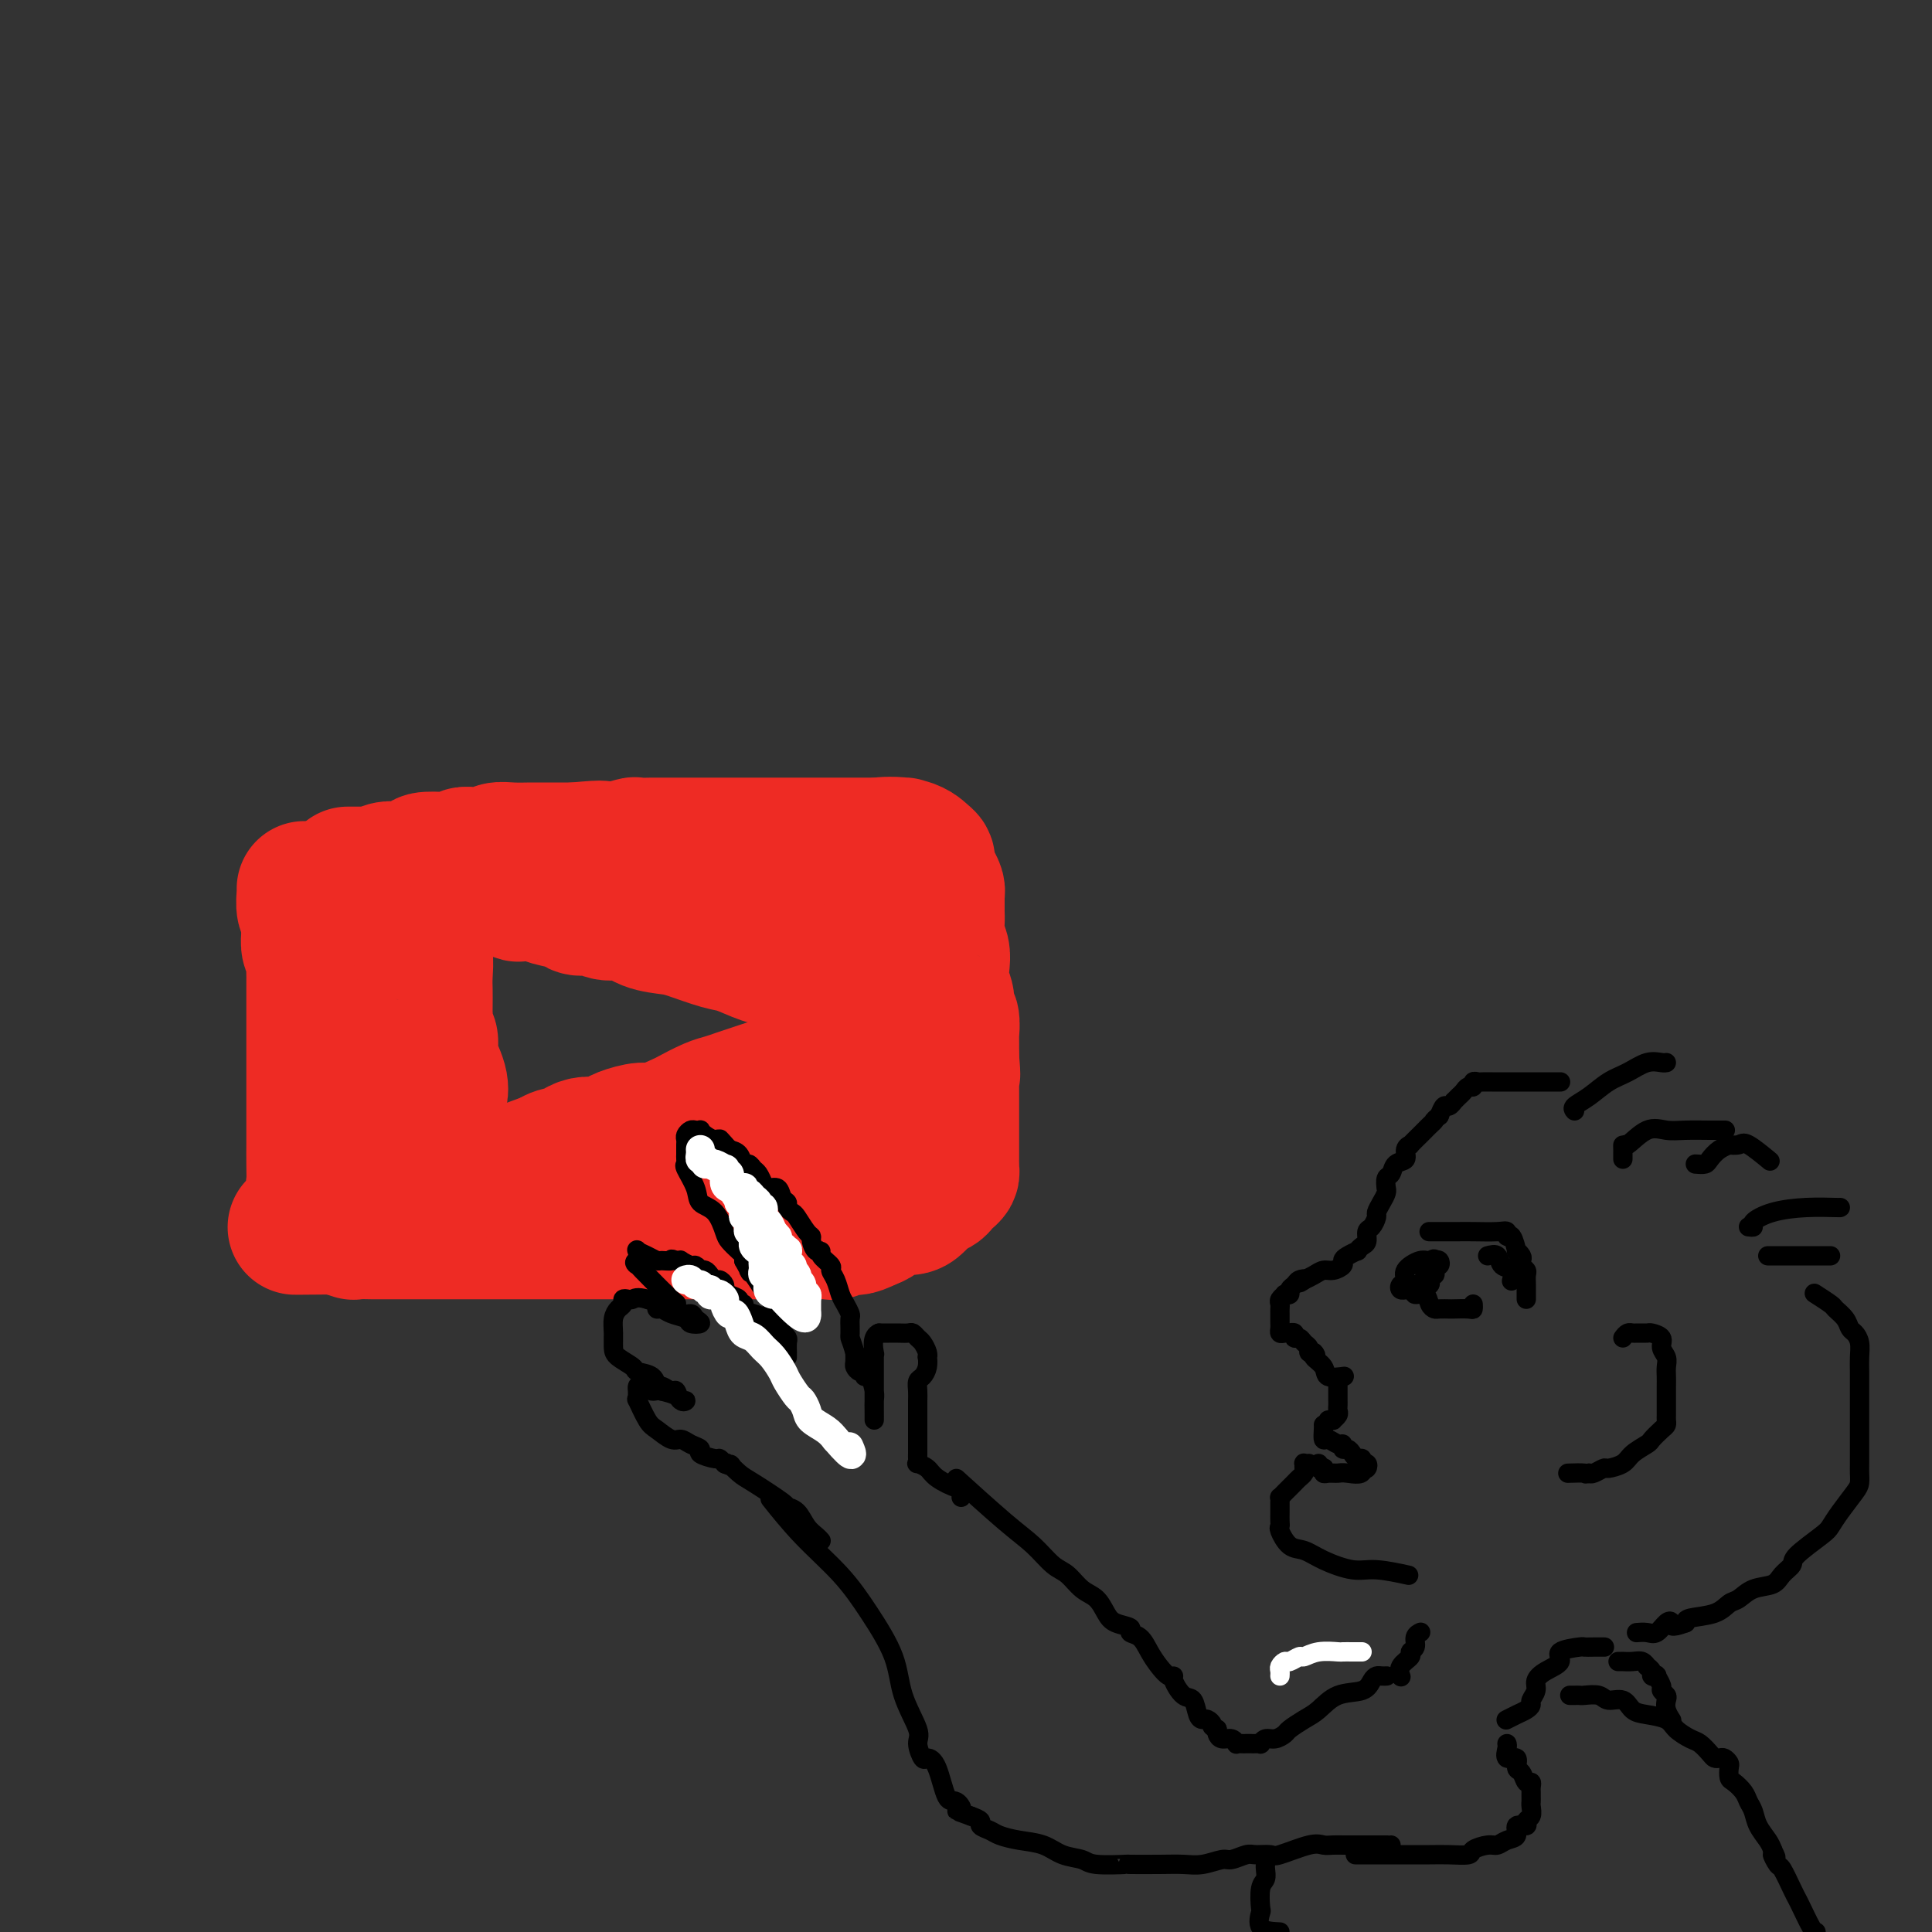 <svg viewBox='0 0 400 400' version='1.1' xmlns='http://www.w3.org/2000/svg' xmlns:xlink='http://www.w3.org/1999/xlink'><rect x="0" y="0" width="400" height="400" fill="#333333" stroke="none"/><g fill='none' stroke='rgb(238,43,36)' stroke-width='28' stroke-linecap='round' stroke-linejoin='round'><path d='M72,181c0.333,-0.000 0.667,-0.000 1,0c0.333,0.000 0.666,0.001 1,0c0.334,-0.001 0.669,-0.004 1,0c0.331,0.004 0.656,0.015 1,0c0.344,-0.015 0.705,-0.056 1,0c0.295,0.056 0.525,0.208 1,0c0.475,-0.208 1.196,-0.777 2,-1c0.804,-0.223 1.692,-0.098 2,0c0.308,0.098 0.037,0.171 1,0c0.963,-0.171 3.161,-0.585 4,-1c0.839,-0.415 0.321,-0.829 1,-1c0.679,-0.171 2.556,-0.097 4,0c1.444,0.097 2.455,0.218 3,0c0.545,-0.218 0.623,-0.776 1,-1c0.377,-0.224 1.053,-0.112 2,0c0.947,0.112 2.165,0.226 3,0c0.835,-0.226 1.287,-0.793 2,-1c0.713,-0.207 1.685,-0.056 3,0c1.315,0.056 2.972,0.015 4,0c1.028,-0.015 1.427,-0.004 2,0c0.573,0.004 1.318,0.001 2,0c0.682,-0.001 1.299,-0.000 2,0c0.701,0.000 1.486,0.000 2,0c0.514,-0.000 0.757,-0.000 1,0'/><path d='M119,176c8.148,-0.769 5.018,-0.192 4,0c-1.018,0.192 0.077,-0.001 1,0c0.923,0.001 1.674,0.196 3,0c1.326,-0.196 3.228,-0.785 4,-1c0.772,-0.215 0.414,-0.058 1,0c0.586,0.058 2.115,0.015 3,0c0.885,-0.015 1.126,-0.004 2,0c0.874,0.004 2.380,0.001 3,0c0.620,-0.001 0.354,-0.000 1,0c0.646,0.000 2.205,0.000 3,0c0.795,-0.000 0.827,-0.000 1,0c0.173,0.000 0.487,0.000 1,0c0.513,-0.000 1.225,-0.000 2,0c0.775,0.000 1.612,0.000 2,0c0.388,-0.000 0.325,-0.000 1,0c0.675,0.000 2.088,0.000 3,0c0.912,-0.000 1.323,-0.000 2,0c0.677,0.000 1.619,0.000 3,0c1.381,-0.000 3.199,-0.000 4,0c0.801,0.000 0.584,0.000 1,0c0.416,-0.000 1.465,-0.000 2,0c0.535,0.000 0.555,0.000 1,0c0.445,-0.000 1.313,-0.000 2,0c0.687,0.000 1.192,0.000 2,0c0.808,-0.000 1.919,-0.000 3,0c1.081,0.000 2.131,0.000 3,0c0.869,-0.000 1.556,-0.000 2,0c0.444,0.000 0.645,0.000 1,0c0.355,0.000 0.865,0.000 1,0c0.135,0.000 -0.104,0.000 0,0c0.104,0.000 0.552,0.000 1,0'/><path d='M182,175c9.791,-0.126 2.767,0.061 1,0c-1.767,-0.061 1.722,-0.368 4,0c2.278,0.368 3.345,1.411 4,2c0.655,0.589 0.897,0.725 1,1c0.103,0.275 0.066,0.690 0,1c-0.066,0.310 -0.161,0.516 0,1c0.161,0.484 0.579,1.247 1,2c0.421,0.753 0.845,1.497 1,2c0.155,0.503 0.042,0.767 0,1c-0.042,0.233 -0.012,0.435 0,1c0.012,0.565 0.007,1.491 0,2c-0.007,0.509 -0.016,0.599 0,1c0.016,0.401 0.056,1.111 0,2c-0.056,0.889 -0.207,1.956 0,3c0.207,1.044 0.772,2.067 1,3c0.228,0.933 0.117,1.778 0,3c-0.117,1.222 -0.242,2.822 0,4c0.242,1.178 0.849,1.934 1,3c0.151,1.066 -0.156,2.440 0,3c0.156,0.560 0.774,0.305 1,1c0.226,0.695 0.061,2.341 0,3c-0.061,0.659 -0.017,0.331 0,1c0.017,0.669 0.009,2.334 0,4'/><path d='M197,219c0.464,5.750 0.124,2.626 0,2c-0.124,-0.626 -0.033,1.247 0,2c0.033,0.753 0.009,0.387 0,1c-0.009,0.613 -0.002,2.206 0,3c0.002,0.794 0.001,0.790 0,1c-0.001,0.210 -0.000,0.635 0,1c0.000,0.365 0.000,0.672 0,1c-0.000,0.328 -0.000,0.678 0,1c0.000,0.322 0.000,0.615 0,1c-0.000,0.385 -0.000,0.863 0,1c0.000,0.137 -0.000,-0.066 0,0c0.000,0.066 0.000,0.402 0,1c-0.000,0.598 -0.000,1.456 0,2c0.000,0.544 0.000,0.772 0,1c-0.000,0.228 -0.000,0.456 0,1c0.000,0.544 0.001,1.402 0,2c-0.001,0.598 -0.003,0.934 0,1c0.003,0.066 0.012,-0.137 0,0c-0.012,0.137 -0.044,0.614 0,1c0.044,0.386 0.164,0.680 0,1c-0.164,0.320 -0.610,0.667 -1,1c-0.390,0.333 -0.722,0.654 -1,1c-0.278,0.346 -0.500,0.718 -1,1c-0.500,0.282 -1.278,0.475 -2,1c-0.722,0.525 -1.387,1.384 -2,2c-0.613,0.616 -1.175,0.990 -2,1c-0.825,0.010 -1.915,-0.343 -3,0c-1.085,0.343 -2.167,1.384 -3,2c-0.833,0.616 -1.416,0.808 -2,1'/><path d='M180,253c-3.359,1.713 -3.256,0.995 -4,1c-0.744,0.005 -2.333,0.733 -3,1c-0.667,0.267 -0.410,0.071 -2,0c-1.590,-0.071 -5.026,-0.019 -7,0c-1.974,0.019 -2.488,0.005 -4,0c-1.512,-0.005 -4.024,-0.001 -6,0c-1.976,0.001 -3.416,0.000 -5,0c-1.584,-0.000 -3.311,-0.000 -5,0c-1.689,0.000 -3.339,0.000 -5,0c-1.661,-0.000 -3.332,-0.000 -5,0c-1.668,0.000 -3.332,0.000 -5,0c-1.668,-0.000 -3.339,-0.000 -5,0c-1.661,0.000 -3.312,0.000 -5,0c-1.688,-0.000 -3.413,-0.000 -5,0c-1.587,0.000 -3.036,-0.000 -4,0c-0.964,0.000 -1.444,0.000 -3,0c-1.556,-0.000 -4.188,-0.000 -6,0c-1.812,0.000 -2.805,0.000 -4,0c-1.195,-0.000 -2.593,-0.000 -4,0c-1.407,0.000 -2.823,0.000 -4,0c-1.177,-0.000 -2.115,-0.000 -3,0c-0.885,0.000 -1.715,0.001 -3,0c-1.285,-0.001 -3.023,-0.004 -4,0c-0.977,0.004 -1.193,0.015 -2,0c-0.807,-0.015 -2.205,-0.057 -3,0c-0.795,0.057 -0.986,0.211 -1,0c-0.014,-0.211 0.151,-0.789 0,-1c-0.151,-0.211 -0.618,-0.057 -1,0c-0.382,0.057 -0.681,0.016 -1,0c-0.319,-0.016 -0.660,-0.008 -1,0'/><path d='M70,254c-17.118,0.147 -4.911,0.015 -1,0c3.911,-0.015 -0.472,0.086 -2,0c-1.528,-0.086 -0.199,-0.360 0,-1c0.199,-0.640 -0.731,-1.648 -1,-2c-0.269,-0.352 0.124,-0.050 0,-1c-0.124,-0.950 -0.765,-3.152 -1,-4c-0.235,-0.848 -0.063,-0.344 0,-1c0.063,-0.656 0.017,-2.474 0,-4c-0.017,-1.526 -0.005,-2.760 0,-4c0.005,-1.240 0.001,-2.486 0,-4c-0.001,-1.514 -0.000,-3.296 0,-4c0.000,-0.704 0.000,-0.329 0,-1c-0.000,-0.671 -0.000,-2.386 0,-3c0.000,-0.614 0.000,-0.126 0,-1c-0.000,-0.874 -0.000,-3.110 0,-4c0.000,-0.890 -0.000,-0.432 0,-1c0.000,-0.568 0.000,-2.161 0,-3c-0.000,-0.839 -0.000,-0.926 0,-2c0.000,-1.074 0.000,-3.137 0,-4c-0.000,-0.863 -0.000,-0.528 0,-1c0.000,-0.472 0.001,-1.752 0,-3c-0.001,-1.248 -0.004,-2.466 0,-3c0.004,-0.534 0.015,-0.386 0,-1c-0.015,-0.614 -0.056,-1.989 0,-3c0.056,-1.011 0.207,-1.657 0,-2c-0.207,-0.343 -0.774,-0.384 -1,-1c-0.226,-0.616 -0.113,-1.808 0,-3'/><path d='M64,193c-0.171,-8.325 -0.098,-2.637 0,-1c0.098,1.637 0.222,-0.777 0,-2c-0.222,-1.223 -0.792,-1.256 -1,-2c-0.208,-0.744 -0.056,-2.200 0,-3c0.056,-0.800 0.016,-0.943 0,-1c-0.016,-0.057 -0.008,-0.029 0,0'/><path d='M83,188c-0.205,0.542 -0.410,1.085 0,1c0.410,-0.085 1.434,-0.797 2,0c0.566,0.797 0.673,3.102 1,4c0.327,0.898 0.872,0.389 1,1c0.128,0.611 -0.162,2.341 0,3c0.162,0.659 0.775,0.247 1,1c0.225,0.753 0.060,2.672 0,4c-0.060,1.328 -0.017,2.065 0,3c0.017,0.935 0.008,2.067 0,3c-0.008,0.933 -0.016,1.668 0,2c0.016,0.332 0.055,0.260 0,1c-0.055,0.740 -0.203,2.291 0,3c0.203,0.709 0.758,0.574 1,1c0.242,0.426 0.170,1.411 0,2c-0.170,0.589 -0.438,0.781 0,2c0.438,1.219 1.581,3.463 2,5c0.419,1.537 0.112,2.365 0,3c-0.112,0.635 -0.030,1.077 0,2c0.030,0.923 0.008,2.327 0,3c-0.008,0.673 -0.002,0.615 0,1c0.002,0.385 0.001,1.214 0,2c-0.001,0.786 -0.000,1.530 0,2c0.000,0.470 0.000,0.665 0,1c-0.000,0.335 -0.000,0.810 0,1c0.000,0.190 0.000,0.095 0,0'/><path d='M99,183c0.314,-0.114 0.628,-0.228 1,0c0.372,0.228 0.800,0.797 1,1c0.200,0.203 0.170,0.041 1,0c0.830,-0.041 2.519,0.041 3,0c0.481,-0.041 -0.245,-0.204 0,0c0.245,0.204 1.463,0.775 2,1c0.537,0.225 0.394,0.103 1,0c0.606,-0.103 1.961,-0.186 3,0c1.039,0.186 1.761,0.643 3,1c1.239,0.357 2.996,0.616 4,1c1.004,0.384 1.257,0.894 2,1c0.743,0.106 1.977,-0.193 3,0c1.023,0.193 1.835,0.877 3,1c1.165,0.123 2.682,-0.314 4,0c1.318,0.314 2.437,1.378 4,2c1.563,0.622 3.570,0.801 5,1c1.430,0.199 2.285,0.420 4,1c1.715,0.580 4.291,1.521 6,2c1.709,0.479 2.550,0.495 4,1c1.450,0.505 3.508,1.498 5,2c1.492,0.502 2.416,0.515 4,1c1.584,0.485 3.827,1.444 5,2c1.173,0.556 1.276,0.708 2,1c0.724,0.292 2.068,0.724 3,1c0.932,0.276 1.453,0.398 2,1c0.547,0.602 1.119,1.685 2,2c0.881,0.315 2.070,-0.139 3,0c0.930,0.139 1.600,0.872 2,1c0.400,0.128 0.531,-0.350 1,0c0.469,0.350 1.277,1.529 2,2c0.723,0.471 1.362,0.236 2,0'/><path d='M186,209c9.156,3.111 4.044,0.889 2,0c-2.044,-0.889 -1.022,-0.444 0,0'/><path d='M188,215c-0.335,0.304 -0.671,0.607 -1,1c-0.329,0.393 -0.652,0.874 -1,1c-0.348,0.126 -0.721,-0.103 -1,0c-0.279,0.103 -0.465,0.538 -1,1c-0.535,0.462 -1.418,0.949 -3,1c-1.582,0.051 -3.861,-0.336 -5,0c-1.139,0.336 -1.136,1.396 -2,2c-0.864,0.604 -2.594,0.753 -4,1c-1.406,0.247 -2.487,0.591 -3,1c-0.513,0.409 -0.458,0.883 -1,1c-0.542,0.117 -1.682,-0.123 -3,0c-1.318,0.123 -2.816,0.609 -4,1c-1.184,0.391 -2.055,0.686 -3,1c-0.945,0.314 -1.965,0.646 -3,1c-1.035,0.354 -2.084,0.730 -3,1c-0.916,0.270 -1.699,0.436 -3,1c-1.301,0.564 -3.119,1.527 -4,2c-0.881,0.473 -0.825,0.455 -2,1c-1.175,0.545 -3.579,1.652 -5,2c-1.421,0.348 -1.857,-0.064 -3,0c-1.143,0.064 -2.991,0.605 -4,1c-1.009,0.395 -1.177,0.644 -2,1c-0.823,0.356 -2.300,0.817 -3,1c-0.700,0.183 -0.624,0.087 -1,0c-0.376,-0.087 -1.205,-0.164 -2,0c-0.795,0.164 -1.556,0.569 -2,1c-0.444,0.431 -0.569,0.886 -1,1c-0.431,0.114 -1.167,-0.114 -2,0c-0.833,0.114 -1.763,0.569 -2,1c-0.237,0.431 0.218,0.837 0,1c-0.218,0.163 -1.109,0.081 -2,0'/><path d='M112,241c-12.044,4.044 -4.156,1.156 -1,0c3.156,-1.156 1.578,-0.578 0,0'/><path d='M159,241c0.223,-0.001 0.446,-0.001 1,0c0.554,0.001 1.439,0.004 2,0c0.561,-0.004 0.799,-0.016 1,0c0.201,0.016 0.365,0.061 1,0c0.635,-0.061 1.740,-0.228 3,0c1.260,0.228 2.674,0.852 5,0c2.326,-0.852 5.565,-3.181 7,-4c1.435,-0.819 1.065,-0.127 2,0c0.935,0.127 3.175,-0.312 4,-1c0.825,-0.688 0.236,-1.625 0,-2c-0.236,-0.375 -0.118,-0.187 0,0'/><path d='M185,191c-0.417,0.417 -0.833,0.833 -1,1c-0.167,0.167 -0.083,0.083 0,0'/></g>
<g fill='none' stroke='rgb(0,0,0)' stroke-width='4' stroke-linecap='round' stroke-linejoin='round'><path d='M323,224c0.089,0.000 0.179,0.000 0,0c-0.179,-0.000 -0.626,-0.000 -1,0c-0.374,0.000 -0.674,0.000 -1,0c-0.326,-0.000 -0.678,-0.000 -1,0c-0.322,0.000 -0.615,0.000 -1,0c-0.385,-0.000 -0.862,-0.000 -1,0c-0.138,0.000 0.062,0.000 0,0c-0.062,-0.000 -0.388,-0.000 -1,0c-0.612,0.000 -1.511,0.000 -2,0c-0.489,-0.000 -0.569,-0.000 -1,0c-0.431,0.000 -1.214,0.000 -2,0c-0.786,-0.000 -1.573,-0.001 -2,0c-0.427,0.001 -0.492,0.004 -1,0c-0.508,-0.004 -1.460,-0.016 -2,0c-0.540,0.016 -0.670,0.060 -1,0c-0.330,-0.060 -0.862,-0.224 -1,0c-0.138,0.224 0.117,0.835 0,1c-0.117,0.165 -0.605,-0.114 -1,0c-0.395,0.114 -0.697,0.623 -1,1c-0.303,0.377 -0.606,0.621 -1,1c-0.394,0.379 -0.879,0.892 -1,1c-0.121,0.108 0.122,-0.187 0,0c-0.122,0.187 -0.610,0.858 -1,1c-0.390,0.142 -0.683,-0.245 -1,0c-0.317,0.245 -0.659,1.123 -1,2'/><path d='M298,231c-1.572,1.263 -1.004,0.920 -1,1c0.004,0.080 -0.558,0.581 -1,1c-0.442,0.419 -0.764,0.755 -1,1c-0.236,0.245 -0.387,0.398 -1,1c-0.613,0.602 -1.688,1.652 -2,2c-0.312,0.348 0.138,-0.005 0,0c-0.138,0.005 -0.864,0.367 -1,1c-0.136,0.633 0.317,1.536 0,2c-0.317,0.464 -1.405,0.489 -2,1c-0.595,0.511 -0.695,1.509 -1,2c-0.305,0.491 -0.813,0.473 -1,1c-0.187,0.527 -0.053,1.597 0,2c0.053,0.403 0.024,0.139 0,0c-0.024,-0.139 -0.044,-0.155 0,0c0.044,0.155 0.153,0.479 0,1c-0.153,0.521 -0.567,1.238 -1,2c-0.433,0.762 -0.886,1.570 -1,2c-0.114,0.430 0.110,0.482 0,1c-0.110,0.518 -0.556,1.502 -1,2c-0.444,0.498 -0.888,0.511 -1,1c-0.112,0.489 0.107,1.455 0,2c-0.107,0.545 -0.541,0.671 -1,1c-0.459,0.329 -0.945,0.861 -1,1c-0.055,0.139 0.319,-0.117 0,0c-0.319,0.117 -1.331,0.605 -2,1c-0.669,0.395 -0.994,0.697 -1,1c-0.006,0.303 0.308,0.606 0,1c-0.308,0.394 -1.237,0.879 -2,1c-0.763,0.121 -1.359,-0.121 -2,0c-0.641,0.121 -1.326,0.606 -2,1c-0.674,0.394 -1.337,0.697 -2,1'/><path d='M270,265c-1.807,1.096 -0.326,0.336 0,0c0.326,-0.336 -0.505,-0.247 -1,0c-0.495,0.247 -0.653,0.654 -1,1c-0.347,0.346 -0.881,0.632 -1,1c-0.119,0.368 0.178,0.820 0,1c-0.178,0.180 -0.832,0.089 -1,0c-0.168,-0.089 0.151,-0.178 0,0c-0.151,0.178 -0.773,0.621 -1,1c-0.227,0.379 -0.061,0.693 0,1c0.061,0.307 0.016,0.607 0,1c-0.016,0.393 -0.004,0.879 0,1c0.004,0.121 0.000,-0.121 0,0c-0.000,0.121 0.003,0.607 0,1c-0.003,0.393 -0.011,0.694 0,1c0.011,0.306 0.040,0.618 0,1c-0.040,0.382 -0.150,0.833 0,1c0.150,0.167 0.561,0.049 1,0c0.439,-0.049 0.905,-0.028 1,0c0.095,0.028 -0.182,0.063 0,0c0.182,-0.063 0.823,-0.224 1,0c0.177,0.224 -0.111,0.834 0,1c0.111,0.166 0.621,-0.113 1,0c0.379,0.113 0.627,0.618 1,1c0.373,0.382 0.870,0.641 1,1c0.130,0.359 -0.106,0.817 0,1c0.106,0.183 0.553,0.092 1,0'/><path d='M272,280c0.965,0.911 -0.123,0.689 0,1c0.123,0.311 1.458,1.155 2,2c0.542,0.845 0.289,1.690 1,2c0.711,0.310 2.384,0.083 3,0c0.616,-0.083 0.176,-0.024 0,0c-0.176,0.024 -0.088,0.012 0,0'/><path d='M296,255c-0.106,0.000 -0.212,0.000 0,0c0.212,-0.000 0.743,-0.000 1,0c0.257,0.000 0.240,0.000 1,0c0.760,-0.000 2.299,-0.001 3,0c0.701,0.001 0.565,0.005 1,0c0.435,-0.005 1.440,-0.019 3,0c1.560,0.019 3.676,0.069 5,0c1.324,-0.069 1.856,-0.258 2,0c0.144,0.258 -0.101,0.962 0,1c0.101,0.038 0.549,-0.589 1,0c0.451,0.589 0.904,2.395 1,3c0.096,0.605 -0.167,0.007 0,0c0.167,-0.007 0.763,0.575 1,1c0.237,0.425 0.116,0.694 0,1c-0.116,0.306 -0.227,0.649 0,1c0.227,0.351 0.793,0.711 1,1c0.207,0.289 0.055,0.508 0,1c-0.055,0.492 -0.015,1.255 0,2c0.015,0.745 0.004,1.470 0,2c-0.004,0.530 -0.001,0.866 0,1c0.001,0.134 0.001,0.067 0,0'/><path d='M296,262c-0.431,0.369 -0.861,0.737 -1,1c-0.139,0.263 0.014,0.420 0,1c-0.014,0.580 -0.196,1.582 0,2c0.196,0.418 0.771,0.253 1,0c0.229,-0.253 0.113,-0.594 0,-1c-0.113,-0.406 -0.223,-0.878 0,-1c0.223,-0.122 0.778,0.107 1,0c0.222,-0.107 0.109,-0.551 0,-1c-0.109,-0.449 -0.215,-0.904 0,-1c0.215,-0.096 0.750,0.166 1,0c0.250,-0.166 0.214,-0.762 0,-1c-0.214,-0.238 -0.607,-0.119 -1,0'/><path d='M297,261c0.154,-0.749 -0.460,-0.121 -1,0c-0.540,0.121 -1.007,-0.265 -2,0c-0.993,0.265 -2.511,1.181 -3,2c-0.489,0.819 0.051,1.540 0,2c-0.051,0.460 -0.694,0.659 -1,1c-0.306,0.341 -0.275,0.822 0,1c0.275,0.178 0.793,0.051 1,0c0.207,-0.051 0.104,-0.025 0,0'/><path d='M293,266c0.054,0.295 0.109,0.591 0,1c-0.109,0.409 -0.381,0.933 0,1c0.381,0.067 1.416,-0.322 2,0c0.584,0.322 0.718,1.354 1,2c0.282,0.646 0.713,0.905 1,1c0.287,0.095 0.431,0.026 1,0c0.569,-0.026 1.564,-0.011 2,0c0.436,0.011 0.313,0.017 1,0c0.687,-0.017 2.184,-0.056 3,0c0.816,0.056 0.950,0.207 1,0c0.050,-0.207 0.014,-0.774 0,-1c-0.014,-0.226 -0.007,-0.113 0,0'/><path d='M308,260c0.793,-0.212 1.585,-0.424 2,0c0.415,0.424 0.451,1.485 1,2c0.549,0.515 1.609,0.485 2,1c0.391,0.515 0.112,1.576 0,2c-0.112,0.424 -0.056,0.212 0,0'/><path d='M277,287c0.000,0.341 0.000,0.683 0,1c-0.000,0.317 -0.000,0.610 0,1c0.000,0.390 0.001,0.878 0,1c-0.001,0.122 -0.004,-0.121 0,0c0.004,0.121 0.016,0.607 0,1c-0.016,0.393 -0.061,0.694 0,1c0.061,0.306 0.226,0.618 0,1c-0.226,0.382 -0.844,0.834 -1,1c-0.156,0.166 0.150,0.045 0,0c-0.150,-0.045 -0.757,-0.013 -1,0c-0.243,0.013 -0.121,0.006 0,0'/><path d='M274,295c0.016,0.187 0.033,0.375 0,1c-0.033,0.625 -0.115,1.688 0,2c0.115,0.312 0.426,-0.127 1,0c0.574,0.127 1.411,0.821 2,1c0.589,0.179 0.931,-0.158 1,0c0.069,0.158 -0.135,0.812 0,1c0.135,0.188 0.610,-0.089 1,0c0.390,0.089 0.697,0.545 1,1c0.303,0.455 0.604,0.910 1,1c0.396,0.090 0.888,-0.186 1,0c0.112,0.186 -0.156,0.833 0,1c0.156,0.167 0.734,-0.147 1,0c0.266,0.147 0.219,0.756 0,1c-0.219,0.244 -0.609,0.122 -1,0'/><path d='M282,304c0.651,1.618 -1.721,1.162 -3,1c-1.279,-0.162 -1.466,-0.030 -2,0c-0.534,0.030 -1.415,-0.044 -2,0c-0.585,0.044 -0.875,0.204 -1,0c-0.125,-0.204 -0.086,-0.773 0,-1c0.086,-0.227 0.219,-0.112 0,0c-0.219,0.112 -0.790,0.223 -1,0c-0.210,-0.223 -0.060,-0.778 0,-1c0.060,-0.222 0.030,-0.111 0,0'/><path d='M271,303c-0.424,0.024 -0.849,0.048 -1,0c-0.151,-0.048 -0.029,-0.168 0,0c0.029,0.168 -0.034,0.622 0,1c0.034,0.378 0.164,0.678 0,1c-0.164,0.322 -0.622,0.665 -1,1c-0.378,0.335 -0.676,0.664 -1,1c-0.324,0.336 -0.675,0.681 -1,1c-0.325,0.319 -0.623,0.611 -1,1c-0.377,0.389 -0.833,0.874 -1,1c-0.167,0.126 -0.045,-0.108 0,0c0.045,0.108 0.012,0.557 0,1c-0.012,0.443 -0.003,0.879 0,1c0.003,0.121 -0.001,-0.072 0,0c0.001,0.072 0.005,0.408 0,1c-0.005,0.592 -0.021,1.439 0,2c0.021,0.561 0.078,0.835 0,1c-0.078,0.165 -0.293,0.220 0,1c0.293,0.780 1.093,2.285 2,3c0.907,0.715 1.922,0.640 3,1c1.078,0.360 2.220,1.154 4,2c1.780,0.846 4.199,1.742 6,2c1.801,0.258 2.985,-0.123 5,0c2.015,0.123 4.861,0.749 6,1c1.139,0.251 0.569,0.125 0,0'/><path d='M326,230c-0.244,-0.275 -0.488,-0.551 0,-1c0.488,-0.449 1.706,-1.073 3,-2c1.294,-0.927 2.662,-2.157 4,-3c1.338,-0.843 2.646,-1.298 4,-2c1.354,-0.702 2.755,-1.652 4,-2c1.245,-0.348 2.335,-0.094 3,0c0.665,0.094 0.904,0.027 1,0c0.096,-0.027 0.048,-0.013 0,0'/><path d='M336,240c-0.001,-0.346 -0.003,-0.693 0,-1c0.003,-0.307 0.009,-0.576 0,-1c-0.009,-0.424 -0.034,-1.003 0,-1c0.034,0.003 0.126,0.589 1,0c0.874,-0.589 2.529,-2.354 4,-3c1.471,-0.646 2.759,-0.173 4,0c1.241,0.173 2.436,0.046 4,0c1.564,-0.046 3.498,-0.012 5,0c1.502,0.012 2.572,0.004 3,0c0.428,-0.004 0.214,-0.002 0,0'/><path d='M351,241c0.775,0.061 1.551,0.121 2,0c0.449,-0.121 0.572,-0.424 1,-1c0.428,-0.576 1.162,-1.425 2,-2c0.838,-0.575 1.780,-0.875 2,-1c0.220,-0.125 -0.284,-0.075 0,0c0.284,0.075 1.354,0.175 2,0c0.646,-0.175 0.866,-0.624 2,0c1.134,0.624 3.181,2.321 4,3c0.819,0.679 0.409,0.339 0,0'/><path d='M336,277c0.324,-0.423 0.649,-0.846 1,-1c0.351,-0.154 0.729,-0.039 1,0c0.271,0.039 0.436,0.002 1,0c0.564,-0.002 1.528,0.030 2,0c0.472,-0.030 0.452,-0.121 1,0c0.548,0.121 1.663,0.455 2,1c0.337,0.545 -0.106,1.300 0,2c0.106,0.700 0.760,1.343 1,2c0.240,0.657 0.064,1.327 0,2c-0.064,0.673 -0.017,1.350 0,2c0.017,0.650 0.005,1.273 0,2c-0.005,0.727 -0.001,1.557 0,2c0.001,0.443 0.001,0.500 0,1c-0.001,0.500 -0.002,1.442 0,2c0.002,0.558 0.007,0.731 0,1c-0.007,0.269 -0.027,0.635 0,1c0.027,0.365 0.102,0.731 0,1c-0.102,0.269 -0.382,0.443 -1,1c-0.618,0.557 -1.574,1.498 -2,2c-0.426,0.502 -0.323,0.564 -1,1c-0.677,0.436 -2.136,1.245 -3,2c-0.864,0.755 -1.135,1.456 -2,2c-0.865,0.544 -2.325,0.929 -3,1c-0.675,0.071 -0.566,-0.173 -1,0c-0.434,0.173 -1.410,0.764 -2,1c-0.590,0.236 -0.795,0.118 -1,0'/><path d='M329,305c-1.131,0.310 -0.458,0.083 -1,0c-0.542,-0.083 -2.298,-0.024 -3,0c-0.702,0.024 -0.351,0.012 0,0'/><path d='M376,268c-0.324,-0.208 -0.648,-0.417 0,0c0.648,0.417 2.267,1.459 3,2c0.733,0.541 0.578,0.581 1,1c0.422,0.419 1.419,1.218 2,2c0.581,0.782 0.744,1.548 1,2c0.256,0.452 0.604,0.589 1,1c0.396,0.411 0.838,1.096 1,2c0.162,0.904 0.043,2.025 0,3c-0.043,0.975 -0.012,1.802 0,3c0.012,1.198 0.003,2.767 0,4c-0.003,1.233 -0.001,2.130 0,3c0.001,0.870 0.000,1.713 0,3c-0.000,1.287 0.000,3.017 0,4c-0.000,0.983 -0.001,1.220 0,2c0.001,0.780 0.005,2.102 0,3c-0.005,0.898 -0.018,1.371 0,2c0.018,0.629 0.069,1.412 0,2c-0.069,0.588 -0.257,0.980 -1,2c-0.743,1.020 -2.040,2.668 -3,4c-0.960,1.332 -1.584,2.349 -2,3c-0.416,0.651 -0.623,0.938 -2,2c-1.377,1.062 -3.922,2.899 -5,4c-1.078,1.101 -0.687,1.465 -1,2c-0.313,0.535 -1.329,1.242 -2,2c-0.671,0.758 -0.995,1.569 -2,2c-1.005,0.431 -2.690,0.483 -4,1c-1.310,0.517 -2.246,1.501 -3,2c-0.754,0.499 -1.326,0.515 -2,1c-0.674,0.485 -1.451,1.438 -3,2c-1.549,0.562 -3.871,0.732 -5,1c-1.129,0.268 -1.064,0.634 -1,1'/><path d='M349,336c-3.430,1.270 -3.003,0.445 -3,0c0.003,-0.445 -0.416,-0.512 -1,0c-0.584,0.512 -1.332,1.601 -2,2c-0.668,0.399 -1.257,0.107 -2,0c-0.743,-0.107 -1.641,-0.031 -2,0c-0.359,0.031 -0.180,0.015 0,0'/><path d='M332,341c0.165,0.001 0.330,0.003 0,0c-0.330,-0.003 -1.154,-0.009 -2,0c-0.846,0.009 -1.714,0.033 -2,0c-0.286,-0.033 0.010,-0.122 -1,0c-1.010,0.122 -3.327,0.455 -4,1c-0.673,0.545 0.299,1.302 0,2c-0.299,0.698 -1.869,1.339 -3,2c-1.131,0.661 -1.822,1.343 -2,2c-0.178,0.657 0.157,1.289 0,2c-0.157,0.711 -0.806,1.501 -1,2c-0.194,0.499 0.067,0.708 0,1c-0.067,0.292 -0.461,0.666 -1,1c-0.539,0.334 -1.222,0.628 -2,1c-0.778,0.372 -1.651,0.820 -2,1c-0.349,0.180 -0.175,0.090 0,0'/><path d='M294,338c0.123,-0.059 0.245,-0.119 0,0c-0.245,0.119 -0.858,0.416 -1,1c-0.142,0.584 0.186,1.456 0,2c-0.186,0.544 -0.887,0.759 -1,1c-0.113,0.241 0.361,0.508 0,1c-0.361,0.492 -1.559,1.209 -2,2c-0.441,0.791 -0.126,1.654 0,2c0.126,0.346 0.063,0.173 0,0'/><path d='M312,361c0.062,0.181 0.125,0.362 0,1c-0.125,0.638 -0.437,1.734 0,2c0.437,0.266 1.623,-0.297 2,0c0.377,0.297 -0.057,1.456 0,2c0.057,0.544 0.604,0.474 1,1c0.396,0.526 0.642,1.646 1,2c0.358,0.354 0.828,-0.060 1,0c0.172,0.060 0.046,0.592 0,1c-0.046,0.408 -0.011,0.690 0,1c0.011,0.310 -0.001,0.646 0,1c0.001,0.354 0.017,0.726 0,1c-0.017,0.274 -0.065,0.450 0,1c0.065,0.550 0.243,1.475 0,2c-0.243,0.525 -0.908,0.651 -1,1c-0.092,0.349 0.390,0.921 0,1c-0.390,0.079 -1.650,-0.333 -2,0c-0.350,0.333 0.210,1.413 0,2c-0.210,0.587 -1.191,0.683 -2,1c-0.809,0.317 -1.444,0.855 -2,1c-0.556,0.145 -1.031,-0.105 -2,0c-0.969,0.105 -2.432,0.564 -3,1c-0.568,0.436 -0.240,0.849 -1,1c-0.760,0.151 -2.607,0.040 -4,0c-1.393,-0.040 -2.332,-0.011 -4,0c-1.668,0.011 -4.066,0.003 -6,0c-1.934,-0.003 -3.405,-0.001 -5,0c-1.595,0.001 -3.313,0.000 -4,0c-0.687,-0.000 -0.344,-0.000 0,0'/><path d='M287,347c0.089,-0.004 0.178,-0.008 0,0c-0.178,0.008 -0.623,0.028 -1,0c-0.377,-0.028 -0.684,-0.103 -1,0c-0.316,0.103 -0.639,0.383 -1,1c-0.361,0.617 -0.759,1.570 -2,2c-1.241,0.430 -3.326,0.339 -5,1c-1.674,0.661 -2.938,2.076 -4,3c-1.062,0.924 -1.923,1.357 -3,2c-1.077,0.643 -2.369,1.497 -3,2c-0.631,0.503 -0.599,0.657 -1,1c-0.401,0.343 -1.235,0.877 -2,1c-0.765,0.123 -1.462,-0.163 -2,0c-0.538,0.163 -0.918,0.776 -1,1c-0.082,0.224 0.133,0.060 0,0c-0.133,-0.060 -0.614,-0.016 -1,0c-0.386,0.016 -0.677,0.005 -1,0c-0.323,-0.005 -0.677,-0.005 -1,0c-0.323,0.005 -0.615,0.016 -1,0c-0.385,-0.016 -0.863,-0.060 -1,0c-0.137,0.060 0.068,0.223 0,0c-0.068,-0.223 -0.410,-0.833 -1,-1c-0.590,-0.167 -1.428,0.109 -2,0c-0.572,-0.109 -0.878,-0.603 -1,-1c-0.122,-0.397 -0.061,-0.699 0,-1'/><path d='M252,358c-1.571,-0.629 -0.998,-0.701 -1,-1c-0.002,-0.299 -0.581,-0.823 -1,-1c-0.419,-0.177 -0.680,-0.005 -1,0c-0.320,0.005 -0.698,-0.157 -1,-1c-0.302,-0.843 -0.528,-2.368 -1,-3c-0.472,-0.632 -1.190,-0.371 -2,-1c-0.810,-0.629 -1.712,-2.149 -2,-3c-0.288,-0.851 0.037,-1.033 0,-1c-0.037,0.033 -0.435,0.283 -1,0c-0.565,-0.283 -1.298,-1.098 -2,-2c-0.702,-0.902 -1.375,-1.890 -2,-3c-0.625,-1.110 -1.203,-2.341 -2,-3c-0.797,-0.659 -1.812,-0.747 -2,-1c-0.188,-0.253 0.452,-0.671 0,-1c-0.452,-0.329 -1.997,-0.567 -3,-1c-1.003,-0.433 -1.464,-1.059 -2,-2c-0.536,-0.941 -1.146,-2.198 -2,-3c-0.854,-0.802 -1.952,-1.150 -3,-2c-1.048,-0.850 -2.048,-2.201 -3,-3c-0.952,-0.799 -1.857,-1.046 -3,-2c-1.143,-0.954 -2.523,-2.617 -4,-4c-1.477,-1.383 -3.052,-2.488 -6,-5c-2.948,-2.512 -7.271,-6.432 -9,-8c-1.729,-1.568 -0.865,-0.784 0,0'/><path d='M288,382c-0.501,0.000 -1.001,0.000 -1,0c0.001,-0.000 0.504,-0.000 0,0c-0.504,0.000 -2.014,0.000 -3,0c-0.986,-0.000 -1.447,-0.000 -2,0c-0.553,0.000 -1.198,0.001 -2,0c-0.802,-0.001 -1.762,-0.002 -2,0c-0.238,0.002 0.244,0.008 0,0c-0.244,-0.008 -1.215,-0.030 -2,0c-0.785,0.030 -1.383,0.114 -2,0c-0.617,-0.114 -1.252,-0.424 -3,0c-1.748,0.424 -4.608,1.582 -6,2c-1.392,0.418 -1.316,0.097 -2,0c-0.684,-0.097 -2.129,0.030 -3,0c-0.871,-0.030 -1.170,-0.218 -2,0c-0.830,0.218 -2.193,0.843 -3,1c-0.807,0.157 -1.059,-0.154 -2,0c-0.941,0.154 -2.572,0.773 -4,1c-1.428,0.227 -2.652,0.062 -4,0c-1.348,-0.062 -2.821,-0.020 -5,0c-2.179,0.020 -5.065,0.017 -6,0c-0.935,-0.017 0.082,-0.050 -1,0c-1.082,0.050 -4.263,0.182 -6,0c-1.737,-0.182 -2.030,-0.679 -3,-1c-0.970,-0.321 -2.615,-0.467 -4,-1c-1.385,-0.533 -2.508,-1.452 -4,-2c-1.492,-0.548 -3.351,-0.724 -5,-1c-1.649,-0.276 -3.088,-0.651 -4,-1c-0.912,-0.349 -1.296,-0.671 -2,-1c-0.704,-0.329 -1.728,-0.666 -2,-1c-0.272,-0.334 0.208,-0.667 0,-1c-0.208,-0.333 -1.104,-0.667 -2,-1'/><path d='M201,376c-4.440,-1.645 -2.542,-0.757 -2,-1c0.542,-0.243 -0.274,-1.618 -1,-2c-0.726,-0.382 -1.362,0.228 -2,-1c-0.638,-1.228 -1.278,-4.293 -2,-6c-0.722,-1.707 -1.524,-2.057 -2,-2c-0.476,0.057 -0.625,0.522 -1,0c-0.375,-0.522 -0.977,-2.030 -1,-3c-0.023,-0.970 0.531,-1.401 0,-3c-0.531,-1.599 -2.149,-4.367 -3,-7c-0.851,-2.633 -0.936,-5.130 -2,-8c-1.064,-2.870 -3.105,-6.111 -5,-9c-1.895,-2.889 -3.642,-5.424 -6,-8c-2.358,-2.576 -5.327,-5.194 -8,-8c-2.673,-2.806 -5.049,-5.802 -6,-7c-0.951,-1.198 -0.475,-0.599 0,0'/><path d='M199,310c0.004,-0.892 0.008,-1.784 0,-2c-0.008,-0.216 -0.026,0.244 -1,0c-0.974,-0.244 -2.902,-1.193 -4,-2c-1.098,-0.807 -1.366,-1.473 -2,-2c-0.634,-0.527 -1.634,-0.915 -2,-1c-0.366,-0.085 -0.098,0.132 0,0c0.098,-0.132 0.026,-0.613 0,-1c-0.026,-0.387 -0.007,-0.680 0,-1c0.007,-0.320 0.002,-0.667 0,-1c-0.002,-0.333 -0.001,-0.652 0,-1c0.001,-0.348 0.000,-0.726 0,-1c-0.000,-0.274 -0.000,-0.444 0,-1c0.000,-0.556 0.000,-1.500 0,-2c-0.000,-0.500 -0.001,-0.558 0,-1c0.001,-0.442 0.003,-1.270 0,-2c-0.003,-0.730 -0.011,-1.364 0,-2c0.011,-0.636 0.042,-1.274 0,-2c-0.042,-0.726 -0.155,-1.539 0,-2c0.155,-0.461 0.578,-0.570 1,-1c0.422,-0.430 0.842,-1.180 1,-2c0.158,-0.820 0.053,-1.711 0,-2c-0.053,-0.289 -0.056,0.024 0,0c0.056,-0.024 0.171,-0.385 0,-1c-0.171,-0.615 -0.626,-1.485 -1,-2c-0.374,-0.515 -0.666,-0.674 -1,-1c-0.334,-0.326 -0.708,-0.819 -1,-1c-0.292,-0.181 -0.501,-0.048 -1,0c-0.499,0.048 -1.288,0.013 -2,0c-0.712,-0.013 -1.346,-0.004 -2,0c-0.654,0.004 -1.327,0.002 -2,0'/><path d='M182,276c-1.619,0.605 -1.166,3.118 -1,4c0.166,0.882 0.044,0.133 0,0c-0.044,-0.133 -0.012,0.349 0,1c0.012,0.651 0.003,1.470 0,2c-0.003,0.530 -0.001,0.772 0,1c0.001,0.228 0.000,0.442 0,1c-0.000,0.558 -0.000,1.459 0,2c0.000,0.541 0.000,0.721 0,1c-0.000,0.279 -0.000,0.658 0,1c0.000,0.342 0.000,0.646 0,1c-0.000,0.354 -0.000,0.758 0,1c0.000,0.242 0.001,0.323 0,1c-0.001,0.677 -0.003,1.949 0,2c0.003,0.051 0.011,-1.120 0,-2c-0.011,-0.880 -0.041,-1.469 0,-2c0.041,-0.531 0.152,-1.003 0,-2c-0.152,-0.997 -0.566,-2.519 -1,-3c-0.434,-0.481 -0.887,0.079 -1,0c-0.113,-0.079 0.113,-0.797 0,-1c-0.113,-0.203 -0.566,0.111 -1,0c-0.434,-0.111 -0.847,-0.645 -1,-1c-0.153,-0.355 -0.044,-0.530 0,-1c0.044,-0.470 0.022,-1.235 0,-2'/><path d='M177,280c-0.845,-2.793 -0.958,-2.775 -1,-3c-0.042,-0.225 -0.014,-0.693 0,-1c0.014,-0.307 0.015,-0.451 0,-1c-0.015,-0.549 -0.045,-1.501 0,-2c0.045,-0.499 0.165,-0.543 0,-1c-0.165,-0.457 -0.617,-1.326 -1,-2c-0.383,-0.674 -0.699,-1.154 -1,-2c-0.301,-0.846 -0.588,-2.059 -1,-3c-0.412,-0.941 -0.950,-1.609 -1,-2c-0.050,-0.391 0.389,-0.504 0,-1c-0.389,-0.496 -1.606,-1.376 -2,-2c-0.394,-0.624 0.036,-0.991 0,-1c-0.036,-0.009 -0.538,0.341 -1,0c-0.462,-0.341 -0.883,-1.373 -1,-2c-0.117,-0.627 0.070,-0.850 0,-1c-0.070,-0.150 -0.396,-0.225 -1,-1c-0.604,-0.775 -1.486,-2.248 -2,-3c-0.514,-0.752 -0.662,-0.784 -1,-1c-0.338,-0.216 -0.868,-0.618 -1,-1c-0.132,-0.382 0.133,-0.745 0,-1c-0.133,-0.255 -0.666,-0.401 -1,-1c-0.334,-0.599 -0.471,-1.652 -1,-2c-0.529,-0.348 -1.451,0.008 -2,0c-0.549,-0.008 -0.725,-0.378 -1,-1c-0.275,-0.622 -0.650,-1.494 -1,-2c-0.350,-0.506 -0.674,-0.647 -1,-1c-0.326,-0.353 -0.654,-0.919 -1,-1c-0.346,-0.081 -0.708,0.324 -1,0c-0.292,-0.324 -0.512,-1.378 -1,-2c-0.488,-0.622 -1.244,-0.811 -2,-1'/><path d='M151,238c-3.423,-3.875 -1.482,-1.564 -1,-1c0.482,0.564 -0.497,-0.619 -1,-1c-0.503,-0.381 -0.530,0.042 -1,0c-0.470,-0.042 -1.383,-0.548 -2,-1c-0.617,-0.452 -0.940,-0.850 -1,-1c-0.060,-0.150 0.142,-0.051 0,0c-0.142,0.051 -0.626,0.055 -1,0c-0.374,-0.055 -0.636,-0.170 -1,0c-0.364,0.170 -0.830,0.623 -1,1c-0.170,0.377 -0.046,0.678 0,1c0.046,0.322 0.013,0.664 0,1c-0.013,0.336 -0.005,0.665 0,1c0.005,0.335 0.009,0.677 0,1c-0.009,0.323 -0.029,0.629 0,1c0.029,0.371 0.108,0.807 0,1c-0.108,0.193 -0.404,0.142 0,1c0.404,0.858 1.508,2.624 2,4c0.492,1.376 0.373,2.361 1,3c0.627,0.639 2.000,0.931 3,2c1.000,1.069 1.627,2.916 2,4c0.373,1.084 0.492,1.404 1,2c0.508,0.596 1.406,1.468 2,2c0.594,0.532 0.884,0.723 1,1c0.116,0.277 0.058,0.638 0,1'/><path d='M154,261c2.047,3.678 1.164,2.372 1,2c-0.164,-0.372 0.391,0.190 1,1c0.609,0.810 1.274,1.867 2,3c0.726,1.133 1.515,2.342 2,3c0.485,0.658 0.666,0.764 1,1c0.334,0.236 0.821,0.602 1,1c0.179,0.398 0.051,0.828 0,1c-0.051,0.172 -0.026,0.086 0,0'/><path d='M163,281c0.007,-0.218 0.014,-0.436 0,-1c-0.014,-0.564 -0.049,-1.474 0,-2c0.049,-0.526 0.183,-0.670 0,-1c-0.183,-0.330 -0.681,-0.848 -1,-1c-0.319,-0.152 -0.457,0.062 -1,0c-0.543,-0.062 -1.489,-0.399 -2,-1c-0.511,-0.601 -0.586,-1.467 -1,-2c-0.414,-0.533 -1.167,-0.734 -2,-1c-0.833,-0.266 -1.746,-0.596 -2,-1c-0.254,-0.404 0.152,-0.882 0,-1c-0.152,-0.118 -0.863,0.123 -1,0c-0.137,-0.123 0.300,-0.611 0,-1c-0.300,-0.389 -1.337,-0.678 -2,-1c-0.663,-0.322 -0.951,-0.678 -1,-1c-0.049,-0.322 0.142,-0.612 0,-1c-0.142,-0.388 -0.616,-0.875 -1,-1c-0.384,-0.125 -0.676,0.111 -1,0c-0.324,-0.111 -0.679,-0.570 -1,-1c-0.321,-0.430 -0.610,-0.832 -1,-1c-0.390,-0.168 -0.883,-0.101 -1,0c-0.117,0.101 0.141,0.237 0,0c-0.141,-0.237 -0.681,-0.848 -1,-1c-0.319,-0.152 -0.415,0.155 -1,0c-0.585,-0.155 -1.657,-0.773 -2,-1c-0.343,-0.227 0.045,-0.065 0,0c-0.045,0.065 -0.522,0.032 -1,0'/><path d='M140,261c-1.507,-0.615 -0.776,-0.154 -1,0c-0.224,0.154 -1.405,0.001 -2,0c-0.595,-0.001 -0.604,0.149 -1,0c-0.396,-0.149 -1.178,-0.597 -2,-1c-0.822,-0.403 -1.683,-0.762 -2,-1c-0.317,-0.238 -0.091,-0.354 0,0c0.091,0.354 0.045,1.177 0,2'/><path d='M132,261c-1.204,0.261 -0.216,0.915 0,1c0.216,0.085 -0.342,-0.398 1,1c1.342,1.398 4.582,4.679 6,6c1.418,1.321 1.013,0.683 1,1c-0.013,0.317 0.368,1.588 1,2c0.632,0.412 1.517,-0.036 2,0c0.483,0.036 0.565,0.557 1,1c0.435,0.443 1.224,0.808 1,1c-0.224,0.192 -1.462,0.210 -2,0c-0.538,-0.210 -0.377,-0.648 -1,-1c-0.623,-0.352 -2.029,-0.619 -3,-1c-0.971,-0.381 -1.508,-0.875 -2,-1c-0.492,-0.125 -0.940,0.120 -1,0c-0.060,-0.120 0.269,-0.606 0,-1c-0.269,-0.394 -1.134,-0.697 -2,-1'/><path d='M134,269c-2.183,-0.622 -2.640,-0.178 -3,0c-0.360,0.178 -0.622,0.092 -1,0c-0.378,-0.092 -0.872,-0.188 -1,0c-0.128,0.188 0.109,0.659 0,1c-0.109,0.341 -0.564,0.552 -1,1c-0.436,0.448 -0.852,1.132 -1,2c-0.148,0.868 -0.028,1.921 0,3c0.028,1.079 -0.034,2.186 0,3c0.034,0.814 0.166,1.336 1,2c0.834,0.664 2.369,1.469 3,2c0.631,0.531 0.358,0.788 1,1c0.642,0.212 2.200,0.381 3,1c0.800,0.619 0.844,1.690 1,2c0.156,0.310 0.425,-0.142 1,0c0.575,0.142 1.457,0.876 2,1c0.543,0.124 0.746,-0.362 1,0c0.254,0.362 0.557,1.572 1,2c0.443,0.428 1.026,0.073 1,0c-0.026,-0.073 -0.661,0.134 -1,0c-0.339,-0.134 -0.383,-0.610 -1,-1c-0.617,-0.390 -1.809,-0.695 -3,-1'/><path d='M137,288c-1.121,-0.252 -1.425,0.117 -2,0c-0.575,-0.117 -1.422,-0.720 -2,-1c-0.578,-0.280 -0.889,-0.236 -1,0c-0.111,0.236 -0.024,0.665 0,1c0.024,0.335 -0.017,0.575 0,1c0.017,0.425 0.091,1.036 0,1c-0.091,-0.036 -0.348,-0.718 0,0c0.348,0.718 1.300,2.836 2,4c0.700,1.164 1.149,1.373 2,2c0.851,0.627 2.106,1.673 3,2c0.894,0.327 1.427,-0.066 2,0c0.573,0.066 1.186,0.591 2,1c0.814,0.409 1.830,0.702 2,1c0.170,0.298 -0.504,0.602 0,1c0.504,0.398 2.187,0.890 3,1c0.813,0.110 0.757,-0.163 1,0c0.243,0.163 0.784,0.761 1,1c0.216,0.239 0.108,0.120 0,0'/><path d='M150,303c2.604,1.287 1.113,0.005 1,0c-0.113,-0.005 1.153,1.268 2,2c0.847,0.732 1.276,0.924 3,2c1.724,1.076 4.741,3.037 6,4c1.259,0.963 0.758,0.927 1,1c0.242,0.073 1.228,0.254 2,1c0.772,0.746 1.331,2.056 2,3c0.669,0.944 1.449,1.524 2,2c0.551,0.476 0.872,0.850 1,1c0.128,0.150 0.064,0.075 0,0'/></g>
<g fill='none' stroke='rgb(255,255,255)' stroke-width='6' stroke-linecap='round' stroke-linejoin='round'><path d='M145,238c0.023,0.301 0.046,0.601 0,1c-0.046,0.399 -0.163,0.896 0,1c0.163,0.104 0.604,-0.183 1,0c0.396,0.183 0.746,0.838 1,1c0.254,0.162 0.412,-0.168 1,0c0.588,0.168 1.607,0.833 2,1c0.393,0.167 0.161,-0.163 0,0c-0.161,0.163 -0.251,0.818 0,1c0.251,0.182 0.841,-0.109 1,0c0.159,0.109 -0.115,0.616 0,1c0.115,0.384 0.618,0.643 1,1c0.382,0.357 0.641,0.813 1,1c0.359,0.187 0.817,0.106 1,0c0.183,-0.106 0.092,-0.236 0,0c-0.092,0.236 -0.183,0.838 0,1c0.183,0.162 0.642,-0.116 1,0c0.358,0.116 0.617,0.627 1,1c0.383,0.373 0.890,0.610 1,1c0.110,0.390 -0.178,0.933 0,1c0.178,0.067 0.821,-0.343 1,0c0.179,0.343 -0.106,1.438 0,2c0.106,0.562 0.602,0.589 1,1c0.398,0.411 0.699,1.205 1,2'/><path d='M160,255c2.257,2.526 0.398,0.341 0,0c-0.398,-0.341 0.664,1.161 1,2c0.336,0.839 -0.055,1.016 0,1c0.055,-0.016 0.554,-0.226 1,0c0.446,0.226 0.838,0.888 1,1c0.162,0.112 0.095,-0.324 0,0c-0.095,0.324 -0.218,1.410 0,2c0.218,0.590 0.775,0.683 1,1c0.225,0.317 0.117,0.857 0,1c-0.117,0.143 -0.243,-0.112 0,0c0.243,0.112 0.853,0.589 1,1c0.147,0.411 -0.171,0.755 0,1c0.171,0.245 0.830,0.390 1,1c0.170,0.610 -0.151,1.683 0,2c0.151,0.317 0.772,-0.123 1,0c0.228,0.123 0.061,0.807 0,1c-0.061,0.193 -0.016,-0.106 0,0c0.016,0.106 0.004,0.616 0,1c-0.004,0.384 -0.001,0.642 0,1c0.001,0.358 0.000,0.817 0,1c-0.000,0.183 -0.000,0.092 0,0'/><path d='M167,272c0.287,2.301 -2.497,-0.448 -4,-2c-1.503,-1.552 -1.727,-1.907 -2,-2c-0.273,-0.093 -0.595,0.077 -1,0c-0.405,-0.077 -0.893,-0.402 -1,-1c-0.107,-0.598 0.167,-1.470 0,-2c-0.167,-0.530 -0.776,-0.719 -1,-1c-0.224,-0.281 -0.063,-0.653 0,-1c0.063,-0.347 0.027,-0.670 0,-1c-0.027,-0.330 -0.046,-0.666 0,-1c0.046,-0.334 0.156,-0.667 0,-1c-0.156,-0.333 -0.577,-0.668 -1,-1c-0.423,-0.332 -0.849,-0.663 -1,-1c-0.151,-0.337 -0.026,-0.682 0,-1c0.026,-0.318 -0.046,-0.610 0,-1c0.046,-0.390 0.209,-0.879 0,-1c-0.209,-0.121 -0.792,0.126 -1,0c-0.208,-0.126 -0.042,-0.625 0,-1c0.042,-0.375 -0.041,-0.626 0,-1c0.041,-0.374 0.207,-0.870 0,-1c-0.207,-0.130 -0.787,0.105 -1,0c-0.213,-0.105 -0.060,-0.550 0,-1c0.060,-0.450 0.026,-0.904 0,-1c-0.026,-0.096 -0.046,0.166 0,0c0.046,-0.166 0.156,-0.762 0,-1c-0.156,-0.238 -0.578,-0.119 -1,0'/><path d='M153,249c-0.864,-2.658 -0.025,-1.303 0,-1c0.025,0.303 -0.763,-0.448 -1,-1c-0.237,-0.552 0.078,-0.907 0,-1c-0.078,-0.093 -0.551,0.076 -1,0c-0.449,-0.076 -0.876,-0.399 -1,-1c-0.124,-0.601 0.054,-1.482 0,-2c-0.054,-0.518 -0.340,-0.675 -1,-1c-0.660,-0.325 -1.692,-0.819 -2,-1c-0.308,-0.181 0.109,-0.049 0,0c-0.109,0.049 -0.746,0.014 -1,0c-0.254,-0.014 -0.127,-0.007 0,0'/><path d='M142,265c0.334,-0.122 0.668,-0.244 1,0c0.332,0.244 0.663,0.854 1,1c0.337,0.146 0.682,-0.171 1,0c0.318,0.171 0.610,0.829 1,1c0.390,0.171 0.879,-0.147 1,0c0.121,0.147 -0.126,0.759 0,1c0.126,0.241 0.625,0.111 1,0c0.375,-0.111 0.625,-0.203 1,0c0.375,0.203 0.874,0.701 1,1c0.126,0.299 -0.122,0.399 0,1c0.122,0.601 0.613,1.704 1,2c0.387,0.296 0.670,-0.216 1,0c0.330,0.216 0.707,1.159 1,2c0.293,0.841 0.502,1.580 1,2c0.498,0.420 1.284,0.520 2,1c0.716,0.480 1.361,1.341 2,2c0.639,0.659 1.270,1.117 2,2c0.730,0.883 1.558,2.190 2,3c0.442,0.810 0.498,1.123 1,2c0.502,0.877 1.451,2.318 2,3c0.549,0.682 0.700,0.605 1,1c0.300,0.395 0.751,1.260 1,2c0.249,0.740 0.298,1.353 1,2c0.702,0.647 2.058,1.328 3,2c0.942,0.672 1.471,1.336 2,2'/><path d='M173,298c4.244,4.956 3.356,2.844 3,2c-0.356,-0.844 -0.178,-0.422 0,0'/></g>
<g fill='none' stroke='rgb(255,255,255)' stroke-width='4' stroke-linecap='round' stroke-linejoin='round'><path d='M282,342c-0.369,-0.001 -0.738,-0.001 -1,0c-0.262,0.001 -0.417,0.004 -1,0c-0.583,-0.004 -1.594,-0.016 -2,0c-0.406,0.016 -0.207,0.061 -1,0c-0.793,-0.061 -2.579,-0.227 -4,0c-1.421,0.227 -2.475,0.849 -3,1c-0.525,0.151 -0.519,-0.167 -1,0c-0.481,0.167 -1.449,0.819 -2,1c-0.551,0.181 -0.683,-0.109 -1,0c-0.317,0.109 -0.817,0.617 -1,1c-0.183,0.383 -0.049,0.642 0,1c0.049,0.358 0.014,0.817 0,1c-0.014,0.183 -0.007,0.092 0,0'/></g>
<g fill='none' stroke='rgb(0,0,0)' stroke-width='4' stroke-linecap='round' stroke-linejoin='round'><path d='M262,385c-0.002,0.439 -0.004,0.878 0,1c0.004,0.122 0.015,-0.072 0,0c-0.015,0.072 -0.056,0.409 0,1c0.056,0.591 0.208,1.437 0,2c-0.208,0.563 -0.777,0.844 -1,2c-0.223,1.156 -0.101,3.186 0,4c0.101,0.814 0.181,0.411 0,1c-0.181,0.589 -0.623,2.168 0,3c0.623,0.832 2.312,0.916 4,1'/><path d='M325,351c0.318,0.002 0.636,0.005 1,0c0.364,-0.005 0.773,-0.017 1,0c0.227,0.017 0.273,0.064 1,0c0.727,-0.064 2.136,-0.238 3,0c0.864,0.238 1.184,0.889 2,1c0.816,0.111 2.129,-0.318 3,0c0.871,0.318 1.301,1.385 2,2c0.699,0.615 1.667,0.780 3,1c1.333,0.220 3.029,0.496 4,1c0.971,0.504 1.216,1.235 2,2c0.784,0.765 2.108,1.564 3,2c0.892,0.436 1.352,0.508 2,1c0.648,0.492 1.484,1.403 2,2c0.516,0.597 0.713,0.880 1,1c0.287,0.120 0.665,0.078 1,0c0.335,-0.078 0.628,-0.190 1,0c0.372,0.190 0.825,0.684 1,1c0.175,0.316 0.074,0.455 0,1c-0.074,0.545 -0.122,1.496 0,2c0.122,0.504 0.413,0.560 1,1c0.587,0.440 1.470,1.262 2,2c0.530,0.738 0.705,1.391 1,2c0.295,0.609 0.708,1.174 1,2c0.292,0.826 0.463,1.915 1,3c0.537,1.085 1.439,2.167 2,3c0.561,0.833 0.780,1.416 1,2'/><path d='M367,383c1.495,3.045 0.232,1.158 0,1c-0.232,-0.158 0.567,1.411 1,2c0.433,0.589 0.501,0.196 1,1c0.499,0.804 1.429,2.804 2,4c0.571,1.196 0.782,1.589 1,2c0.218,0.411 0.443,0.842 1,2c0.557,1.158 1.445,3.045 2,4c0.555,0.955 0.778,0.977 1,1'/><path d='M335,344c0.469,0.002 0.939,0.005 1,0c0.061,-0.005 -0.286,-0.016 0,0c0.286,0.016 1.205,0.060 2,0c0.795,-0.060 1.466,-0.223 2,0c0.534,0.223 0.932,0.831 1,1c0.068,0.169 -0.193,-0.100 0,0c0.193,0.100 0.840,0.569 1,1c0.160,0.431 -0.168,0.822 0,1c0.168,0.178 0.833,0.142 1,0c0.167,-0.142 -0.165,-0.390 0,0c0.165,0.390 0.828,1.416 1,2c0.172,0.584 -0.146,0.724 0,1c0.146,0.276 0.757,0.687 1,1c0.243,0.313 0.117,0.527 0,1c-0.117,0.473 -0.224,1.204 0,2c0.224,0.796 0.778,1.656 1,2c0.222,0.344 0.111,0.172 0,0'/><path d='M362,254c0.500,0.061 0.999,0.121 1,0c0.001,-0.121 -0.497,-0.425 0,-1c0.497,-0.575 1.990,-1.422 4,-2c2.010,-0.578 4.539,-0.887 7,-1c2.461,-0.113 4.855,-0.030 6,0c1.145,0.030 1.041,0.009 1,0c-0.041,-0.009 -0.021,-0.004 0,0'/><path d='M366,260c0.267,0.000 0.533,0.000 1,0c0.467,0.000 1.133,0.000 2,0c0.867,0.000 1.935,0.000 3,0c1.065,0.000 2.128,0.000 3,0c0.872,-0.000 1.553,0.000 2,0c0.447,0.000 0.659,0.000 1,0c0.341,0.000 0.812,0.000 1,0c0.188,0.000 0.094,0.000 0,0'/></g>
</svg>